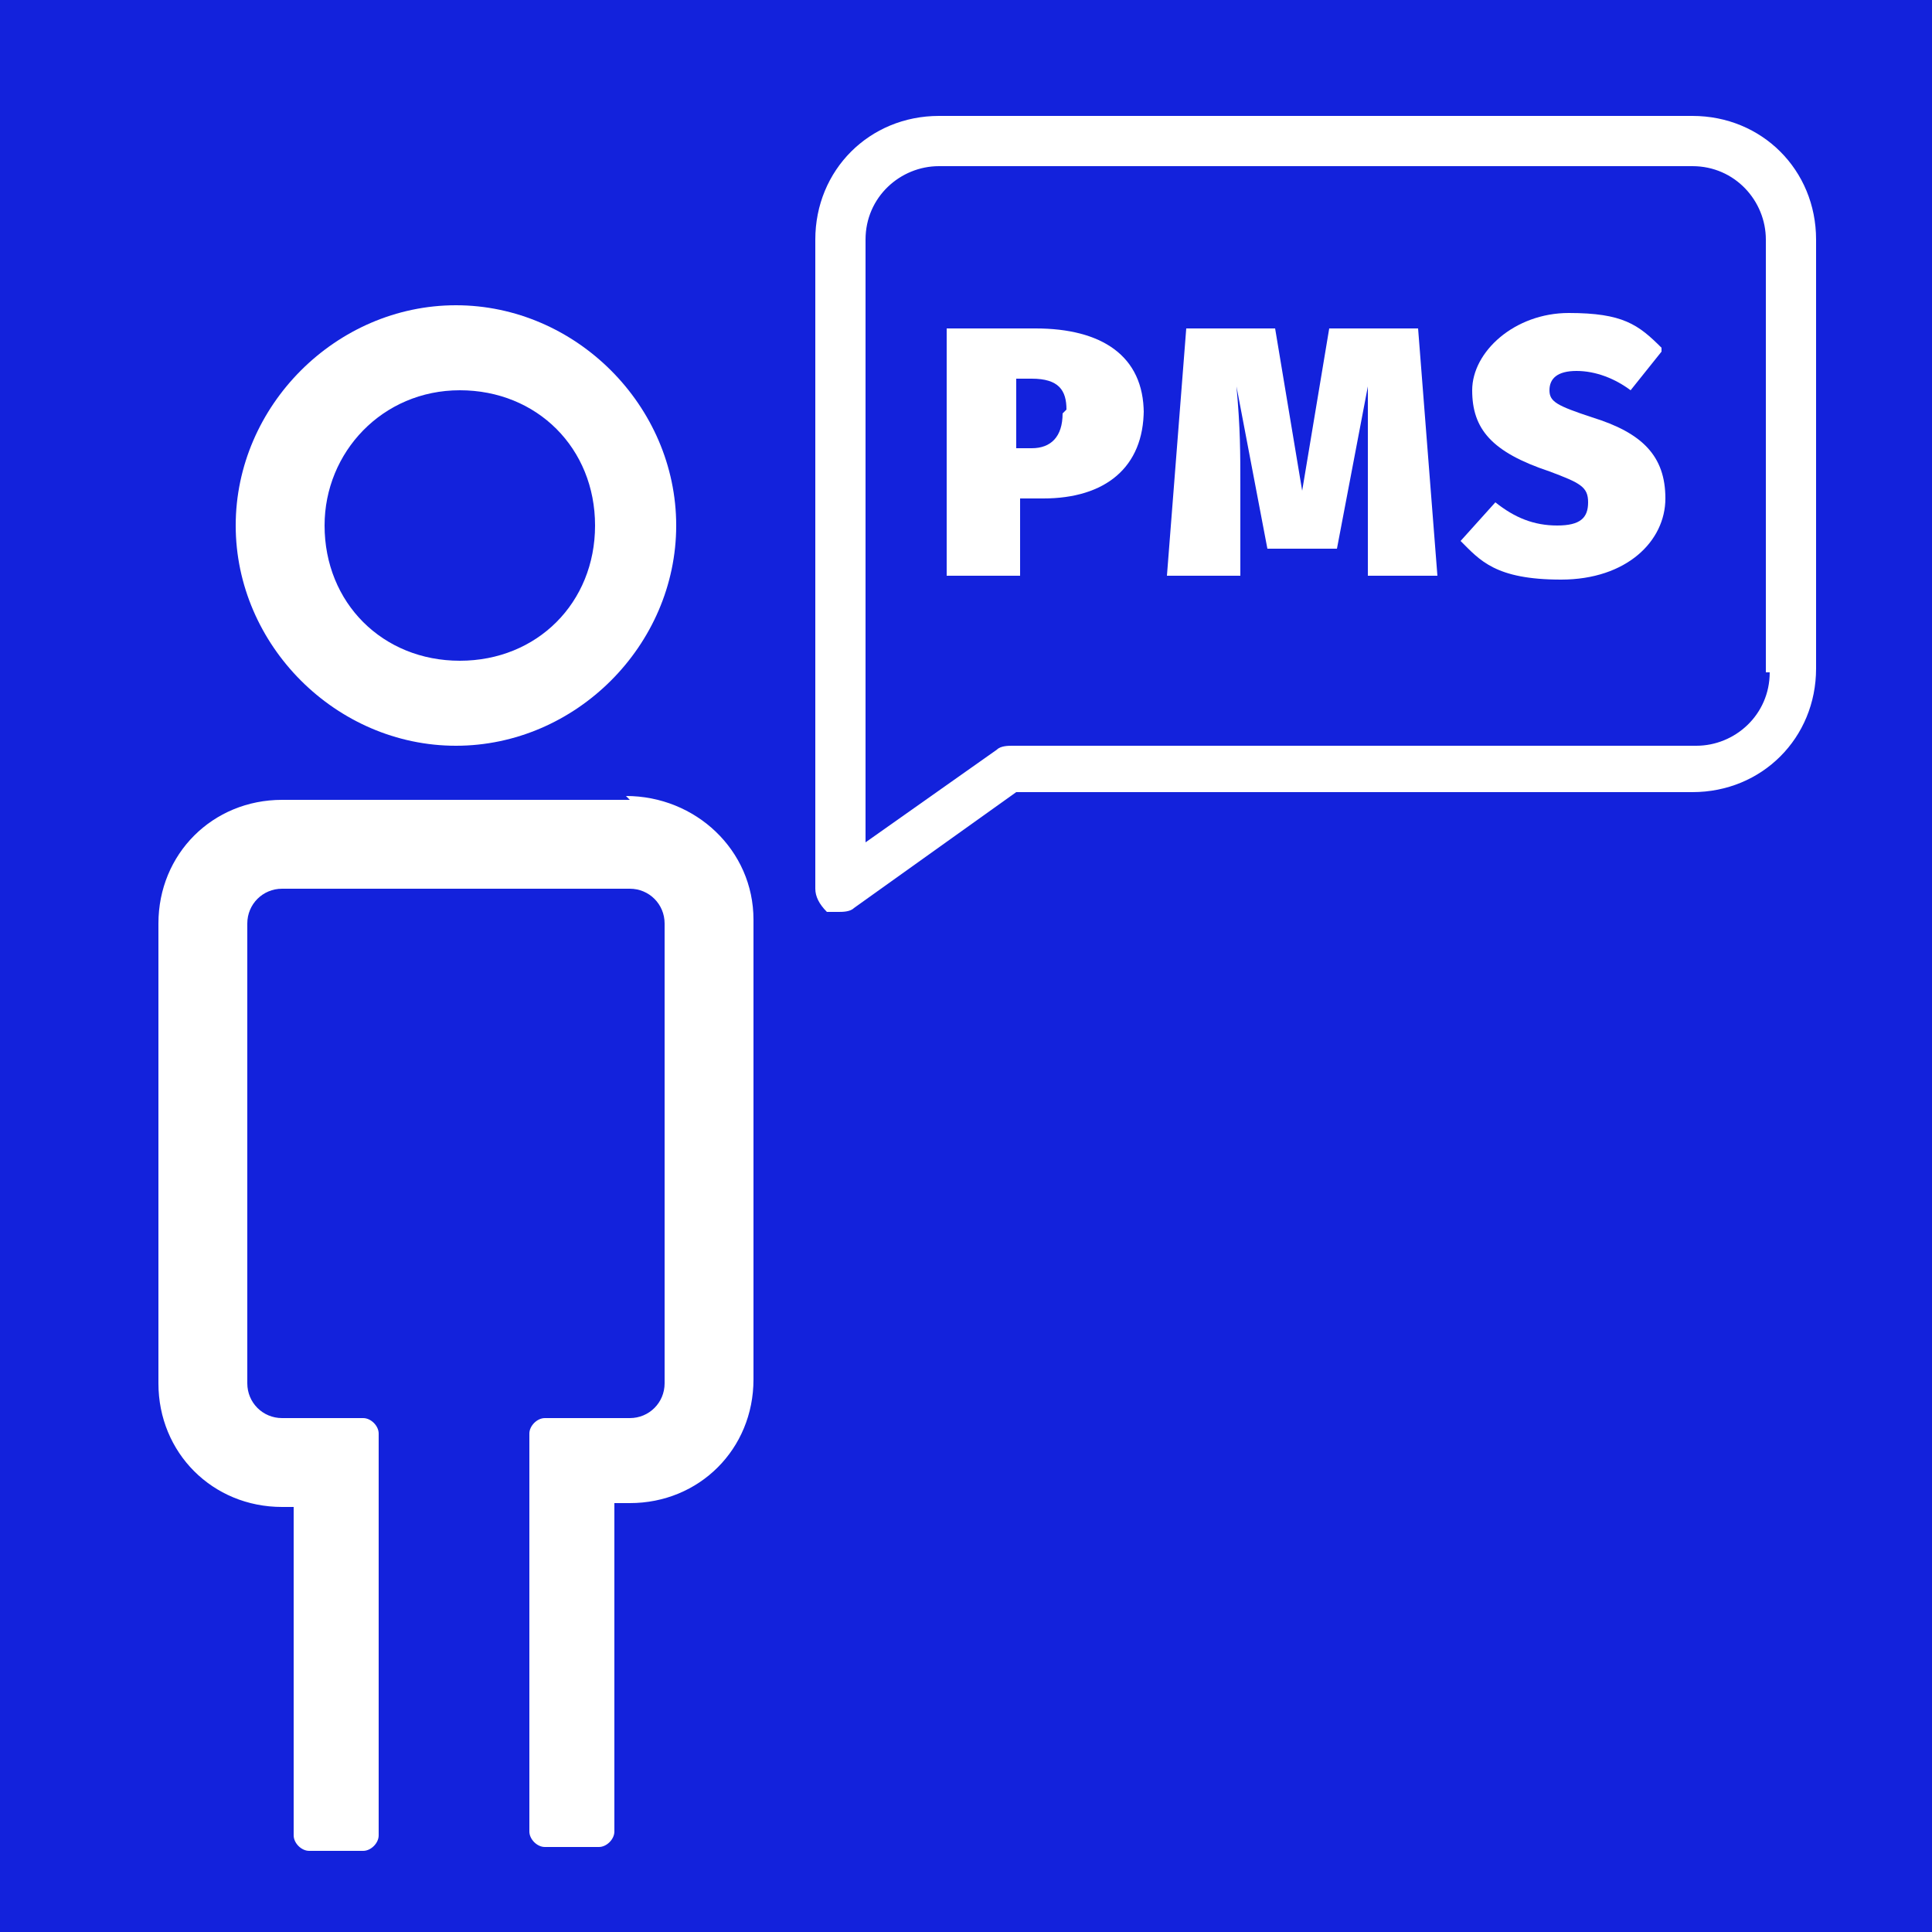 <?xml version="1.0" encoding="UTF-8"?>
<svg xmlns="http://www.w3.org/2000/svg" id="Livello_1" version="1.1" viewBox="0 0 50 50">
  <defs>
    <style>
      .st0 {
        fill: #1322dc;
      }

      .st1 {
        fill: #fff;
      }
    </style>
  </defs>
  <rect class="st0" x="-1.9" y="-2" width="54" height="54"></rect>
  <g>
    <path class="st1" d="M29.6,10.6c0,1.5-1,2.3-2.6,2.3h-.6v2h-1.9v-6.4h2.3c1.7,0,2.8.7,2.8,2.2ZM27.6,10.6c0-.5-.2-.8-.9-.8h-.4v1.8h.4c.5,0,.8-.3.8-.9Z"></path>
    <path class="st1" d="M37.3,14.9h-1.9v-2.3c0-.8,0-1.7,0-2.6l-.8,4.2h-1.8l-.8-4.2c.1,1.1.1,1.7.1,2.6v2.3h-1.9l.5-6.4h2.3l.7,4.2.7-4.2h2.3l.5,6.4Z"></path>
    <path class="st1" d="M43,9.1l-.8,1c-.4-.3-.9-.5-1.4-.5s-.7.2-.7.5.2.4,1.1.7c1.3.4,1.9,1,1.9,2.1s-1,2.1-2.7,2.1-2.1-.5-2.6-1l.9-1c.5.4,1,.6,1.6.6s.8-.2.8-.6-.2-.5-1-.8c-1.5-.5-2-1.1-2-2.1s1.1-2,2.5-2,1.8.3,2.4.9Z"></path>
  </g>
  <path class="st1" d="M43.8,3h-19.5c-1.8,0-3.2,1.4-3.2,3.2v16.8c0,.2.1.4.3.6,0,0,.2,0,.3,0s.3,0,.4-.1l4.2-3h17.5c1.8,0,3.2-1.4,3.2-3.2V6.2c0-1.8-1.4-3.2-3.2-3.2ZM45.8,17.4c0,1.1-.9,1.9-1.9,1.9h-17.7c-.1,0-.3,0-.4.1l-3.4,2.4V6.2c0-1.1.9-1.9,1.9-1.9h19.5c1.1,0,1.9.9,1.9,1.9v11.2Z"></path>
  <g>
    <path class="st1" d="M16.3,20.7H7.3c-1.8,0-3.2,1.4-3.2,3.2v11.9c0,1.8,1.4,3.2,3.2,3.2h.3v8.5c0,.2.2.4.4.4h1.4c.2,0,.4-.2.4-.4v-10.4c0-.2-.2-.4-.4-.4h-2.1c-.5,0-.9-.4-.9-.9v-11.9c0-.5.4-.9.9-.9h9c.5,0,.9.4.9.9v11.9c0,.5-.4.9-.9.9h-2.2c-.2,0-.4.2-.4.4v10.3c0,.2.2.4.4.4h1.4c.2,0,.4-.2.4-.4v-8.5h.4c1.8,0,3.2-1.4,3.2-3.2v-11.9c0-1.8-1.5-3.2-3.3-3.2Z"></path>
    <path class="st1" d="M11.8,19.3c3.1,0,5.7-2.6,5.7-5.7s-2.6-5.7-5.7-5.7-5.7,2.6-5.7,5.7,2.6,5.7,5.7,5.7ZM8.4,13.6c0-1.9,1.5-3.5,3.5-3.5s3.5,1.5,3.5,3.5-1.5,3.5-3.5,3.5-3.5-1.5-3.5-3.5Z"></path>
  </g>
</svg>
